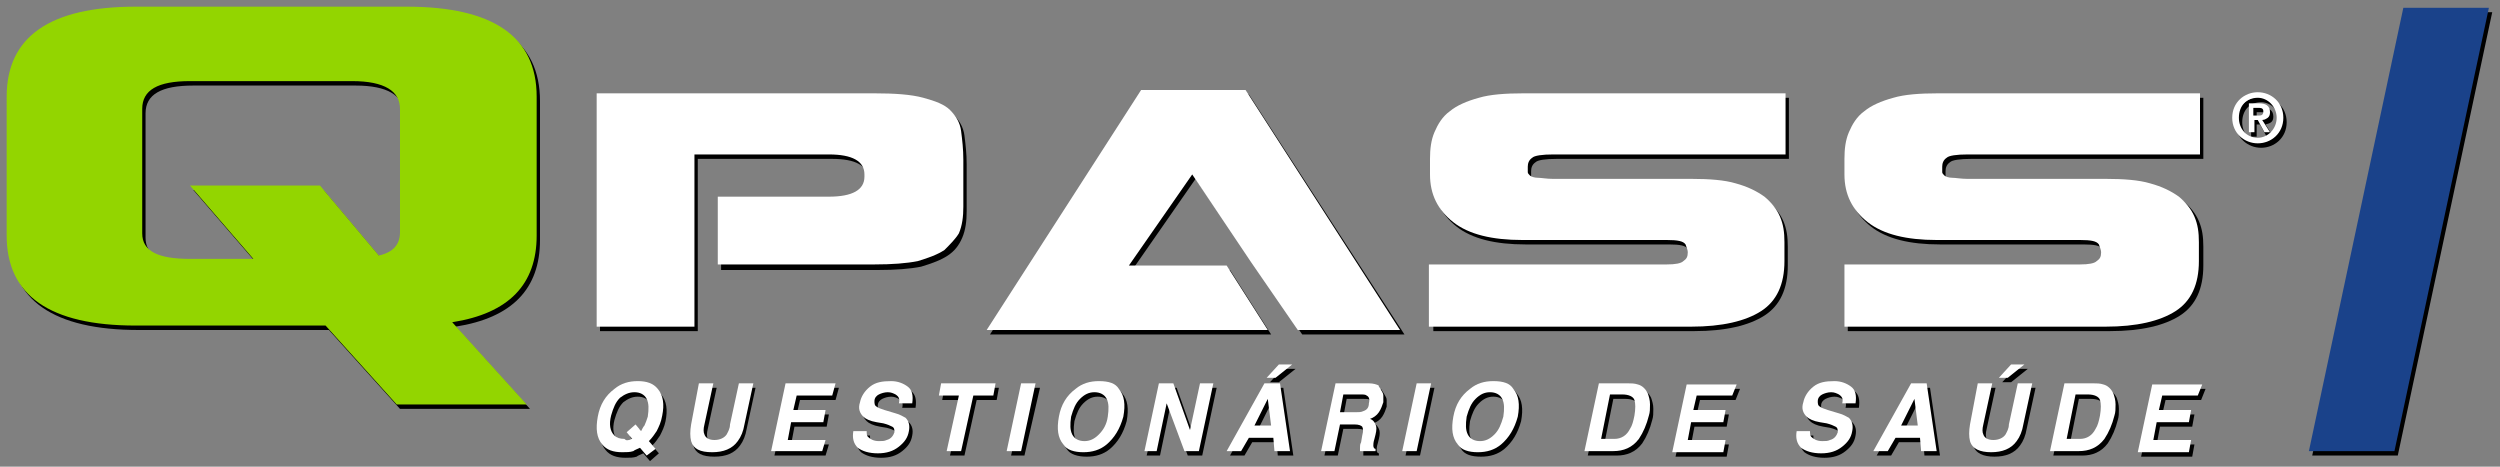 <?xml version="1.0" encoding="utf-8"?>
<!-- Generator: Adobe Illustrator 24.3.0, SVG Export Plug-In . SVG Version: 6.00 Build 0)  -->
<svg version="1.1" id="Layer_1" xmlns="http://www.w3.org/2000/svg" xmlns:xlink="http://www.w3.org/1999/xlink" x="0px" y="0px"
	 viewBox="0 0 225 42" style="enable-background:new 0 0 225 42;" xml:space="preserve">
<rect x="0" y="0" width="225" height="42" fill="#808080" stroke="none"/>
<style type="text/css">
	.st0{fill:#93D500;}
	.st1{fill:#FFFFFF;}
	.st2{fill:#1A428A;}
</style>
<g>
	<path d="M12.5,1h24.4c7.8,0,11.7,2.7,11.7,8.1v12.5c0,4.4-2.5,7-7.6,7.8l6.7,7.4H36l-6.4-7.1H12.5c-7.7,0-11.6-2.7-11.6-8.1V9.1
		C0.9,3.7,4.8,1,12.5,1z M17.4,17.1h11.7l5.3,6.3c1.3-0.3,1.9-1,1.9-2.1V10.2c0-1.6-1.4-2.5-4.3-2.5H17.4c-2.9,0-4.3,0.8-4.3,2.5
		v11.2c0,1.6,1.4,2.3,4.3,2.3h5.7L17.4,17.1z"/>
	<path d="M64.9,18.1h10c2.1,0,3.2-0.6,3.2-1.8v-0.2c0-1.2-1.1-1.8-3.2-1.8H62.8v9.5v1v5H54v-21h25c1.8,0,3.3,0.1,4.4,0.4
		c1.1,0.3,1.9,0.6,2.4,1.1c0.5,0.5,0.9,1.1,1,1.9c0.1,0.8,0.2,1.6,0.2,2.6v4.2c0,0.9-0.1,1.7-0.4,2.4c-0.3,0.7-0.7,1.2-1.3,1.6
		c-0.6,0.4-1.4,0.7-2.4,1c-1,0.2-2.3,0.3-3.9,0.3H64.9L64.9,18.1z"/>
	<path d="M137.4,8.8H161v5.5h-20.9c-1,0-1.7,0.1-1.9,0.3c-0.3,0.2-0.4,0.5-0.4,0.8c0,0.2,0,0.3,0,0.5c0,0.1,0.1,0.2,0.2,0.3
		c0.1,0.1,0.4,0.2,0.7,0.2c0.3,0,0.8,0.1,1.4,0.1h12.5c1.5,0,2.9,0.1,3.9,0.4c1.1,0.3,1.9,0.7,2.6,1.2c0.6,0.5,1.1,1.1,1.4,1.8
		c0.3,0.7,0.4,1.4,0.4,2.3v1.7c0,2.1-0.7,3.6-2.1,4.5c-1.4,0.9-3.5,1.4-6.3,1.4H129v-5.6h21.2c0.8,0,1.3-0.1,1.5-0.3
		c0.3-0.2,0.4-0.4,0.4-0.8v0c0-0.2-0.1-0.4-0.2-0.7c-0.2-0.3-0.7-0.4-1.7-0.4h-12.9c-2.7,0-4.8-0.5-6.2-1.6s-2.1-2.5-2.1-4.3v-1.4
		c0-0.9,0.1-1.7,0.4-2.4c0.3-0.7,0.7-1.4,1.4-1.9c0.6-0.5,1.5-0.9,2.6-1.2C134.4,8.9,135.8,8.8,137.4,8.8z"/>
	<path d="M174.7,8.8h23.6v5.5h-20.9c-1,0-1.7,0.1-1.9,0.3c-0.3,0.2-0.4,0.5-0.4,0.8c0,0.2,0,0.3,0,0.5c0,0.1,0.1,0.2,0.2,0.3
		c0.1,0.1,0.4,0.2,0.7,0.2c0.3,0,0.8,0.1,1.4,0.1H190c1.5,0,2.9,0.1,3.9,0.4c1.1,0.3,1.9,0.7,2.6,1.2c0.6,0.5,1.1,1.1,1.4,1.8
		c0.3,0.7,0.4,1.4,0.4,2.3v1.7c0,2.1-0.7,3.6-2.1,4.5c-1.4,0.9-3.5,1.4-6.3,1.4h-23.6v-5.6h21.2c0.8,0,1.3-0.1,1.5-0.3
		c0.3-0.2,0.4-0.4,0.4-0.8v0c0-0.2-0.1-0.4-0.2-0.7c-0.2-0.3-0.7-0.4-1.7-0.4h-12.9c-2.7,0-4.8-0.5-6.2-1.6s-2.1-2.5-2.1-4.3v-1.4
		c0-0.9,0.1-1.7,0.4-2.4c0.3-0.7,0.7-1.4,1.4-1.9c0.6-0.5,1.5-0.9,2.6-1.2C171.7,8.9,173.1,8.8,174.7,8.8z"/>
	<g>
		<path d="M203.5,8.7c1.2,0,2.3,0.9,2.3,2.3c0,1.4-1.1,2.3-2.3,2.3s-2.3-0.9-2.3-2.3C201.2,9.6,202.3,8.7,203.5,8.7z M203.5,12.8
			c0.9,0,1.7-0.8,1.7-1.8c0-1-0.8-1.8-1.7-1.8c-1,0-1.7,0.7-1.7,1.8C201.8,12,202.5,12.8,203.5,12.8z M202.6,9.7h1
			c0.6,0,1,0.2,1,0.8c0,0.5-0.3,0.6-0.7,0.7l0.7,1.1H204l-0.6-1.1h-0.3v1.1h-0.5V9.7z M203.1,10.8h0.4c0.3,0,0.5,0,0.5-0.4
			c0-0.3-0.3-0.3-0.5-0.3h-0.4V10.8z"/>
	</g>
	<g>
		<path d="M110.7,24.3h-8.8l5.7-8.2L113,24l4.2,6.1h9.2L112.4,8.5h-9.4L89.1,30.1h18.6h6.7L110.7,24.3z"/>
	</g>
	<g>
		<path d="M59.4,39.2c-0.2,0.3-0.4,0.6-0.7,0.9l0.6,0.7l-0.8,0.7l-0.6-0.7c-0.2,0.1-0.5,0.2-0.6,0.3c-0.3,0.1-0.6,0.1-1,0.1
			c-0.8,0-1.4-0.2-1.8-0.7c-0.5-0.6-0.6-1.4-0.4-2.5c0.2-1.1,0.7-1.9,1.5-2.5c0.6-0.5,1.3-0.7,2.1-0.7c0.8,0,1.4,0.2,1.8,0.7
			c0.5,0.6,0.6,1.4,0.4,2.4C59.8,38.4,59.6,38.8,59.4,39.2z M56.9,40c0.1,0,0.2-0.1,0.3-0.1l-0.5-0.6l0.8-0.7l0.5,0.6
			c0.1-0.2,0.2-0.4,0.3-0.5c0.1-0.2,0.2-0.5,0.3-0.8c0.1-0.7,0.1-1.2-0.1-1.6c-0.2-0.4-0.6-0.6-1.1-0.6c-0.5,0-0.9,0.2-1.3,0.5
			c-0.4,0.4-0.6,0.9-0.8,1.6c-0.2,0.8-0.1,1.4,0.3,1.8c0.2,0.2,0.5,0.3,0.9,0.3C56.7,40.1,56.8,40,56.9,40z"/>
		<path d="M63.2,34.9h1.3l-0.8,3.7c-0.1,0.4-0.1,0.7,0,0.9c0.1,0.3,0.4,0.5,0.9,0.5c0.5,0,0.9-0.2,1.1-0.5c0.1-0.2,0.3-0.5,0.3-0.9
			l0.8-3.7H68l-0.8,3.7c-0.1,0.6-0.3,1.1-0.6,1.5c-0.5,0.7-1.3,1-2.3,1c-1.1,0-1.7-0.3-1.9-1c-0.1-0.4-0.1-0.9,0-1.5L63.2,34.9z"/>
		<path d="M75.2,36H72l-0.3,1.3h2.9l-0.2,1.1h-2.9l-0.3,1.6h3.4L74.3,41h-4.6l1.3-6.1h4.5L75.2,36z"/>
		<path d="M78.3,39.1c0,0.3,0,0.5,0.1,0.6c0.2,0.2,0.5,0.4,1,0.4c0.3,0,0.5,0,0.7-0.1c0.4-0.1,0.6-0.4,0.7-0.7c0-0.2,0-0.4-0.2-0.5
			c-0.2-0.1-0.4-0.2-0.8-0.3l-0.6-0.1c-0.6-0.1-1-0.3-1.2-0.5c-0.3-0.3-0.5-0.7-0.3-1.3c0.1-0.5,0.4-1,0.9-1.4
			c0.5-0.4,1.1-0.5,1.9-0.5c0.6,0,1.1,0.2,1.5,0.5c0.4,0.3,0.5,0.8,0.4,1.5h-1.2c0.1-0.4,0-0.6-0.3-0.8c-0.2-0.1-0.4-0.2-0.7-0.2
			c-0.3,0-0.6,0.1-0.8,0.2c-0.2,0.1-0.4,0.3-0.4,0.6c0,0.2,0,0.4,0.2,0.5c0.1,0.1,0.4,0.2,0.7,0.3l1,0.3c0.4,0.1,0.7,0.3,0.9,0.4
			c0.3,0.3,0.4,0.7,0.3,1.2c-0.1,0.6-0.4,1-0.9,1.4c-0.5,0.4-1.1,0.6-1.9,0.6c-0.8,0-1.4-0.2-1.8-0.5c-0.4-0.4-0.5-0.9-0.4-1.5H78.3
			z"/>
		<path d="M89.9,34.9L89.7,36h-1.8l-1.1,5h-1.3l1.1-5h-1.8l0.2-1.1H89.9z"/>
		<path d="M92.2,41H91l1.3-6.1h1.3L92.2,41z"/>
		<path d="M99.9,40.4c-0.6,0.5-1.3,0.7-2.1,0.7s-1.5-0.2-1.8-0.7c-0.5-0.6-0.6-1.4-0.4-2.5c0.2-1.1,0.7-1.9,1.5-2.5
			c0.6-0.5,1.3-0.7,2.1-0.7c0.9,0,1.5,0.2,1.8,0.7c0.5,0.6,0.6,1.4,0.4,2.5C101.1,39,100.6,39.8,99.9,40.4z M100,37.9
			c0.1-0.7,0.1-1.2-0.1-1.6c-0.2-0.4-0.6-0.6-1.1-0.6c-0.5,0-0.9,0.2-1.3,0.6c-0.4,0.4-0.6,0.9-0.8,1.6c-0.1,0.7-0.1,1.2,0.1,1.6
			c0.2,0.4,0.6,0.6,1.1,0.6s0.9-0.2,1.3-0.6C99.6,39.1,99.9,38.6,100,37.9z"/>
		<path d="M104.6,34.9h1.3l1.5,4.2l0.9-4.2h1.2l-1.3,6.1h-1.3l-1.6-4.3l-0.9,4.3h-1.2L104.6,34.9z"/>
		<path d="M114.1,34.9h1.4l0.9,6.1H115l-0.1-1.2h-2.2L112,41h-1.3L114.1,34.9z M113.2,38.7h1.5l-0.3-2.4L113.2,38.7z M116.6,33.2
			l-1.5,1.2h-0.8l1.1-1.2H116.6z"/>
		<path d="M124.6,35.5c0.1,0.2,0.2,0.3,0.2,0.5c0,0.2,0,0.4,0,0.6c-0.1,0.3-0.2,0.6-0.4,0.9c-0.2,0.3-0.5,0.5-0.8,0.6
			c0.3,0.1,0.4,0.3,0.5,0.5c0.1,0.2,0.1,0.5,0,0.9l-0.1,0.4c-0.1,0.3-0.1,0.5-0.1,0.6c0,0.2,0.1,0.3,0.2,0.3l0,0.2h-1.4
			c0-0.1,0-0.2,0-0.3c0-0.2,0-0.3,0.1-0.5l0.1-0.6c0.1-0.4,0.1-0.6,0-0.8c-0.1-0.1-0.3-0.2-0.7-0.2h-1.3l-0.5,2.4h-1.2l1.3-6.1h3
			c0.4,0,0.7,0.1,0.9,0.2C124.3,35.1,124.5,35.3,124.6,35.5z M121.2,35.9l-0.3,1.6h1.4c0.3,0,0.5,0,0.7-0.1c0.3-0.1,0.5-0.3,0.5-0.7
			c0.1-0.4,0-0.6-0.2-0.7c-0.1-0.1-0.3-0.1-0.6-0.1H121.2z"/>
		<path d="M127.8,41h-1.3l1.3-6.1h1.3L127.8,41z"/>
		<path d="M135.4,40.4c-0.6,0.5-1.3,0.7-2.1,0.7c-0.9,0-1.5-0.2-1.8-0.7c-0.5-0.6-0.6-1.4-0.4-2.5c0.2-1.1,0.7-1.9,1.5-2.5
			c0.6-0.5,1.3-0.7,2.1-0.7c0.9,0,1.5,0.2,1.8,0.7c0.5,0.6,0.6,1.4,0.4,2.5C136.6,39,136.1,39.8,135.4,40.4z M135.6,37.9
			c0.1-0.7,0.1-1.2-0.1-1.6c-0.2-0.4-0.6-0.6-1.1-0.6s-0.9,0.2-1.3,0.6c-0.4,0.4-0.6,0.9-0.8,1.6c-0.1,0.7-0.1,1.2,0.1,1.6
			c0.2,0.4,0.6,0.6,1.1,0.6s0.9-0.2,1.3-0.6C135.2,39.1,135.4,38.6,135.6,37.9z"/>
		<path d="M147.7,35c0.4,0.1,0.7,0.4,0.9,0.8c0.1,0.3,0.2,0.6,0.2,1c0,0.4,0,0.7-0.1,1c-0.2,0.8-0.5,1.5-0.9,2.1
			c-0.6,0.8-1.4,1.1-2.3,1.1h-2.6l1.3-6.1h2.6C147.1,34.9,147.4,34.9,147.7,35z M145.2,35.9l-0.8,4h1.2c0.6,0,1.1-0.3,1.4-0.9
			c0.2-0.3,0.3-0.7,0.4-1.2c0.1-0.6,0.1-1.1,0-1.4c-0.1-0.3-0.5-0.5-1.1-0.5H145.2z"/>
		<path d="M156.2,36H153l-0.3,1.3h2.9l-0.2,1.1h-2.9l-0.3,1.6h3.4l-0.2,1.1h-4.6l1.3-6.1h4.5L156.2,36z"/>
		<path d="M163.2,39.1c0,0.3,0,0.5,0.1,0.6c0.2,0.2,0.5,0.4,1,0.4c0.3,0,0.5,0,0.7-0.1c0.4-0.1,0.6-0.4,0.7-0.7c0-0.2,0-0.4-0.2-0.5
			c-0.2-0.1-0.4-0.2-0.8-0.3l-0.6-0.1c-0.6-0.1-1-0.3-1.2-0.5c-0.3-0.3-0.5-0.7-0.3-1.3c0.1-0.5,0.4-1,0.9-1.4
			c0.5-0.4,1.1-0.5,1.9-0.5c0.6,0,1.1,0.2,1.5,0.5c0.4,0.3,0.5,0.8,0.4,1.5h-1.2c0.1-0.4,0-0.6-0.3-0.8c-0.2-0.1-0.4-0.2-0.7-0.2
			c-0.3,0-0.6,0.1-0.8,0.2c-0.2,0.1-0.4,0.3-0.4,0.6c0,0.2,0,0.4,0.2,0.5c0.1,0.1,0.4,0.2,0.7,0.3l1,0.3c0.4,0.1,0.7,0.3,0.9,0.4
			c0.3,0.3,0.4,0.7,0.3,1.2c-0.1,0.6-0.4,1-0.9,1.4c-0.5,0.4-1.1,0.6-1.9,0.6c-0.8,0-1.4-0.2-1.8-0.5c-0.4-0.4-0.5-0.9-0.4-1.5
			H163.2z"/>
		<path d="M172.3,34.9h1.4l0.9,6.1h-1.4l-0.1-1.2h-2.2l-0.7,1.2h-1.3L172.3,34.9z M171.4,38.7h1.5l-0.3-2.4L171.4,38.7z"/>
		<path d="M178.3,34.9h1.3l-0.8,3.7c-0.1,0.4-0.1,0.7,0,0.9c0.1,0.3,0.4,0.5,0.9,0.5c0.5,0,0.9-0.2,1.1-0.5c0.1-0.2,0.3-0.5,0.3-0.9
			l0.8-3.7h1.3l-0.8,3.7c-0.1,0.6-0.3,1.1-0.6,1.5c-0.5,0.7-1.3,1-2.3,1s-1.7-0.3-1.9-1c-0.1-0.4-0.1-0.9,0-1.5L178.3,34.9z
			 M182.5,33.2l-1.5,1.2h-0.8l1.1-1.2H182.5z"/>
		<path d="M189.6,35c0.4,0.1,0.7,0.4,0.9,0.8c0.1,0.3,0.2,0.6,0.2,1c0,0.4,0,0.7-0.1,1c-0.2,0.8-0.5,1.5-0.9,2.1
			c-0.6,0.8-1.4,1.1-2.3,1.1h-2.6l1.3-6.1h2.6C189,34.9,189.3,34.9,189.6,35z M187.1,35.9l-0.8,4h1.2c0.6,0,1.1-0.3,1.4-0.9
			c0.2-0.3,0.3-0.7,0.4-1.2c0.1-0.6,0.1-1.1,0-1.4c-0.1-0.3-0.5-0.5-1.1-0.5H187.1z"/>
		<path d="M198.1,36h-3.2l-0.3,1.3h2.9l-0.2,1.1h-2.9l-0.3,1.6h3.4l-0.2,1.1h-4.6l1.3-6.1h4.5L198.1,36z"/>
	</g>
	<g>
		<path d="M215.8,41h-7.7l8.5-39.9h7.7L215.8,41z"/>
	</g>
</g>
<g>
	<path class="st0" d="M12.2,0.6h24.4c7.8,0,11.7,2.7,11.7,8.1v12.5c0,4.4-2.5,7-7.6,7.8l6.7,7.4H35.7l-6.4-7.1H12.2
		c-7.7,0-11.6-2.7-11.6-8.1V8.7C0.6,3.3,4.5,0.6,12.2,0.6z M17.1,16.7h11.7l5.3,6.3c1.3-0.3,1.9-1,1.9-2.1V9.8
		c0-1.6-1.4-2.5-4.3-2.5H17.1c-2.9,0-4.3,0.8-4.3,2.5V21c0,1.6,1.4,2.3,4.3,2.3h5.7L17.1,16.7z"/>
	<path class="st1" d="M64.6,17.7h10c2.1,0,3.2-0.6,3.2-1.8v-0.2c0-1.2-1.1-1.8-3.2-1.8H62.5v9.5v1v5h-8.8v-21h25
		c1.8,0,3.3,0.1,4.4,0.4c1.1,0.3,1.9,0.6,2.4,1.1c0.5,0.5,0.9,1.1,1,1.9c0.1,0.8,0.2,1.6,0.2,2.6v4.2c0,0.9-0.1,1.7-0.4,2.4
		C86,21.5,85.5,22,85,22.5c-0.6,0.4-1.4,0.7-2.4,1c-1,0.2-2.3,0.3-3.9,0.3H64.6L64.6,17.7z"/>
	<path class="st1" d="M137.1,8.4h23.6v5.5h-20.9c-1,0-1.7,0.1-1.9,0.3c-0.3,0.2-0.4,0.5-0.4,0.8c0,0.2,0,0.3,0,0.5
		c0,0.1,0.1,0.2,0.2,0.3c0.1,0.1,0.4,0.2,0.7,0.2c0.3,0,0.8,0.1,1.4,0.1h12.5c1.5,0,2.9,0.1,3.9,0.4c1.1,0.3,1.9,0.7,2.6,1.2
		c0.6,0.5,1.1,1.1,1.4,1.8c0.3,0.7,0.4,1.4,0.4,2.3v1.7c0,2.1-0.7,3.6-2.1,4.5c-1.4,0.9-3.5,1.4-6.3,1.4h-23.6v-5.6H150
		c0.8,0,1.3-0.1,1.5-0.3c0.3-0.2,0.4-0.4,0.4-0.8v0c0-0.2-0.1-0.4-0.2-0.7c-0.2-0.3-0.7-0.4-1.7-0.4H137c-2.7,0-4.8-0.5-6.2-1.6
		s-2.1-2.5-2.1-4.3v-1.4c0-0.9,0.1-1.7,0.4-2.4c0.3-0.7,0.7-1.4,1.4-1.9c0.6-0.5,1.5-0.9,2.6-1.2C134.1,8.5,135.5,8.4,137.1,8.4z"/>
	<path class="st1" d="M174.4,8.4H198v5.5h-20.9c-1,0-1.7,0.1-1.9,0.3c-0.3,0.2-0.4,0.5-0.4,0.8c0,0.2,0,0.3,0,0.5
		c0,0.1,0.1,0.2,0.2,0.3c0.1,0.1,0.4,0.2,0.7,0.2c0.3,0,0.8,0.1,1.4,0.1h12.5c1.5,0,2.9,0.1,3.9,0.4c1.1,0.3,1.9,0.7,2.6,1.2
		c0.6,0.5,1.1,1.1,1.4,1.8c0.3,0.7,0.4,1.4,0.4,2.3v1.7c0,2.1-0.7,3.6-2.1,4.5c-1.4,0.9-3.5,1.4-6.3,1.4H166v-5.6h21.2
		c0.8,0,1.3-0.1,1.5-0.3c0.3-0.2,0.4-0.4,0.4-0.8v0c0-0.2-0.1-0.4-0.2-0.7c-0.2-0.3-0.7-0.4-1.7-0.4h-12.9c-2.7,0-4.8-0.5-6.2-1.6
		s-2.1-2.5-2.1-4.3v-1.4c0-0.9,0.1-1.7,0.4-2.4c0.3-0.7,0.7-1.4,1.4-1.9c0.6-0.5,1.5-0.9,2.6-1.2C171.4,8.5,172.8,8.4,174.4,8.4z"/>
	<g>
		<path class="st1" d="M203.2,8.3c1.2,0,2.3,0.9,2.3,2.3c0,1.4-1.1,2.3-2.3,2.3s-2.3-0.9-2.3-2.3C200.9,9.2,202,8.3,203.2,8.3z
			 M203.2,12.4c0.9,0,1.7-0.8,1.7-1.8c0-1-0.8-1.8-1.7-1.8c-1,0-1.7,0.7-1.7,1.8C201.5,11.6,202.2,12.4,203.2,12.4z M202.3,9.3h1
			c0.6,0,1,0.2,1,0.8c0,0.5-0.3,0.6-0.7,0.7l0.7,1.1h-0.5l-0.6-1.1h-0.3v1.1h-0.5V9.3z M202.8,10.4h0.4c0.3,0,0.5,0,0.5-0.4
			c0-0.3-0.3-0.3-0.5-0.3h-0.4V10.4z"/>
	</g>
	<g>
		<path class="st1" d="M110.4,23.9h-8.8l5.7-8.2l5.3,7.9l4.2,6.1h9.2L112.1,8.1h-9.4L88.8,29.7h18.6h6.7L110.4,23.9z"/>
	</g>
	<g>
		<path class="st1" d="M59.1,38.8c-0.2,0.3-0.4,0.6-0.7,0.9l0.6,0.7L58.2,41l-0.6-0.7c-0.2,0.1-0.5,0.2-0.6,0.3
			c-0.3,0.1-0.6,0.1-1,0.1c-0.8,0-1.4-0.2-1.8-0.7c-0.5-0.6-0.6-1.4-0.4-2.5c0.2-1.1,0.7-1.9,1.5-2.5c0.6-0.5,1.3-0.7,2.1-0.7
			c0.8,0,1.4,0.2,1.8,0.7c0.5,0.6,0.6,1.4,0.4,2.4C59.5,38,59.3,38.4,59.1,38.8z M56.6,39.6c0.1,0,0.2-0.1,0.3-0.1l-0.5-0.6l0.8-0.7
			l0.5,0.6c0.1-0.2,0.2-0.4,0.3-0.5c0.1-0.2,0.2-0.5,0.3-0.8c0.1-0.7,0.1-1.2-0.1-1.6c-0.2-0.4-0.6-0.6-1.1-0.6
			c-0.5,0-0.9,0.2-1.3,0.5c-0.4,0.4-0.6,0.9-0.8,1.6c-0.2,0.8-0.1,1.4,0.3,1.8c0.2,0.2,0.5,0.3,0.9,0.3
			C56.4,39.7,56.5,39.6,56.6,39.6z"/>
		<path class="st1" d="M62.9,34.5h1.3l-0.8,3.7c-0.1,0.4-0.1,0.7,0,0.9c0.1,0.3,0.4,0.5,0.9,0.5c0.5,0,0.9-0.2,1.1-0.5
			c0.1-0.2,0.3-0.5,0.3-0.9l0.8-3.7h1.3L67,38.2c-0.1,0.6-0.3,1.1-0.6,1.5c-0.5,0.7-1.3,1-2.3,1c-1.1,0-1.7-0.3-1.9-1
			c-0.1-0.4-0.1-0.9,0-1.5L62.9,34.5z"/>
		<path class="st1" d="M74.9,35.6h-3.2l-0.3,1.3h2.9l-0.2,1.1h-2.9l-0.3,1.6h3.4L74,40.6h-4.6l1.3-6.1h4.5L74.9,35.6z"/>
		<path class="st1" d="M78,38.7c0,0.3,0,0.5,0.1,0.6c0.2,0.2,0.5,0.4,1,0.4c0.3,0,0.5,0,0.7-0.1c0.4-0.1,0.6-0.4,0.7-0.7
			c0-0.2,0-0.4-0.2-0.5c-0.2-0.1-0.4-0.2-0.8-0.3L78.9,38c-0.6-0.1-1-0.3-1.2-0.5c-0.3-0.3-0.5-0.7-0.3-1.3c0.1-0.5,0.4-1,0.9-1.4
			c0.5-0.4,1.1-0.5,1.9-0.5c0.6,0,1.1,0.2,1.5,0.5c0.4,0.3,0.5,0.8,0.4,1.5h-1.2c0.1-0.4,0-0.6-0.3-0.8c-0.2-0.1-0.4-0.2-0.7-0.2
			c-0.3,0-0.6,0.1-0.8,0.2c-0.2,0.1-0.4,0.3-0.4,0.6c0,0.2,0,0.4,0.2,0.5c0.1,0.1,0.4,0.2,0.7,0.3l1,0.3c0.4,0.1,0.7,0.3,0.9,0.4
			c0.3,0.3,0.4,0.7,0.3,1.2c-0.1,0.6-0.4,1-0.9,1.4c-0.5,0.4-1.1,0.6-1.9,0.6c-0.8,0-1.4-0.2-1.8-0.5c-0.4-0.4-0.5-0.9-0.4-1.5H78z"
			/>
		<path class="st1" d="M89.6,34.5l-0.2,1.1h-1.8l-1.1,5h-1.3l1.1-5h-1.8l0.2-1.1H89.6z"/>
		<path class="st1" d="M91.9,40.6h-1.3l1.3-6.1h1.3L91.9,40.6z"/>
		<path class="st1" d="M99.6,40c-0.6,0.5-1.3,0.7-2.1,0.7s-1.5-0.2-1.8-0.7c-0.5-0.6-0.6-1.4-0.4-2.5c0.2-1.1,0.7-1.9,1.5-2.5
			c0.6-0.5,1.3-0.7,2.1-0.7c0.9,0,1.5,0.2,1.8,0.7c0.5,0.6,0.6,1.4,0.4,2.5C100.8,38.6,100.3,39.4,99.6,40z M99.7,37.5
			c0.1-0.7,0.1-1.2-0.1-1.6c-0.2-0.4-0.6-0.6-1.1-0.6s-0.9,0.2-1.3,0.6c-0.4,0.4-0.6,0.9-0.8,1.6c-0.1,0.7-0.1,1.2,0.1,1.6
			c0.2,0.4,0.6,0.6,1.1,0.6s0.9-0.2,1.3-0.6C99.3,38.7,99.6,38.2,99.7,37.5z"/>
		<path class="st1" d="M104.3,34.5h1.3l1.5,4.2l0.9-4.2h1.2l-1.3,6.1h-1.3l-1.6-4.3l-0.9,4.3H103L104.3,34.5z"/>
		<path class="st1" d="M113.8,34.5h1.4l0.9,6.1h-1.4l-0.1-1.2h-2.2l-0.7,1.2h-1.3L113.8,34.5z M112.9,38.3h1.5l-0.3-2.4L112.9,38.3z
			 M116.3,32.8l-1.5,1.2h-0.8l1.1-1.2H116.3z"/>
		<path class="st1" d="M124.3,35.1c0.1,0.2,0.2,0.3,0.2,0.5c0,0.2,0,0.4,0,0.6c-0.1,0.3-0.2,0.6-0.4,0.9c-0.2,0.3-0.5,0.5-0.8,0.6
			c0.3,0.1,0.4,0.3,0.5,0.5c0.1,0.2,0.1,0.5,0,0.9l-0.1,0.4c-0.1,0.3-0.1,0.5-0.1,0.6c0,0.2,0.1,0.3,0.2,0.3l0,0.2h-1.4
			c0-0.1,0-0.2,0-0.3c0-0.2,0-0.3,0.1-0.5l0.1-0.6c0.1-0.4,0.1-0.6,0-0.8c-0.1-0.1-0.3-0.2-0.7-0.2h-1.3l-0.5,2.4h-1.2l1.3-6.1h3
			c0.4,0,0.7,0.1,0.9,0.2C124,34.7,124.2,34.9,124.3,35.1z M120.9,35.5l-0.3,1.6h1.4c0.3,0,0.5,0,0.7-0.1c0.3-0.1,0.5-0.3,0.5-0.7
			c0.1-0.4,0-0.6-0.2-0.7c-0.1-0.1-0.3-0.1-0.6-0.1H120.9z"/>
		<path class="st1" d="M127.5,40.6h-1.3l1.3-6.1h1.3L127.5,40.6z"/>
		<path class="st1" d="M135.1,40c-0.6,0.5-1.3,0.7-2.1,0.7s-1.5-0.2-1.8-0.7c-0.5-0.6-0.6-1.4-0.4-2.5c0.2-1.1,0.7-1.9,1.5-2.5
			c0.6-0.5,1.3-0.7,2.1-0.7c0.9,0,1.5,0.2,1.8,0.7c0.5,0.6,0.6,1.4,0.4,2.5C136.3,38.6,135.8,39.4,135.1,40z M135.3,37.5
			c0.1-0.7,0.1-1.2-0.1-1.6c-0.2-0.4-0.6-0.6-1.1-0.6s-0.9,0.2-1.3,0.6c-0.4,0.4-0.6,0.9-0.8,1.6c-0.1,0.7-0.1,1.2,0.1,1.6
			c0.2,0.4,0.6,0.6,1.1,0.6c0.5,0,0.9-0.2,1.3-0.6C134.9,38.7,135.1,38.2,135.3,37.5z"/>
		<path class="st1" d="M147.4,34.6c0.4,0.1,0.7,0.4,0.9,0.8c0.1,0.3,0.2,0.6,0.2,1c0,0.4,0,0.7-0.1,1c-0.2,0.8-0.5,1.5-0.9,2.1
			c-0.6,0.8-1.4,1.1-2.3,1.1h-2.6l1.3-6.1h2.6C146.8,34.5,147.1,34.5,147.4,34.6z M144.9,35.5l-0.8,4h1.2c0.6,0,1.1-0.3,1.4-0.9
			c0.2-0.3,0.3-0.7,0.4-1.2c0.1-0.6,0.1-1.1,0-1.4c-0.1-0.3-0.5-0.5-1.1-0.5H144.9z"/>
		<path class="st1" d="M155.9,35.6h-3.2l-0.3,1.3h2.9l-0.2,1.1h-2.9l-0.3,1.6h3.4l-0.2,1.1h-4.6l1.3-6.1h4.5L155.9,35.6z"/>
		<path class="st1" d="M162.9,38.7c0,0.3,0,0.5,0.1,0.6c0.2,0.2,0.5,0.4,1,0.4c0.3,0,0.5,0,0.7-0.1c0.4-0.1,0.6-0.4,0.7-0.7
			c0-0.2,0-0.4-0.2-0.5c-0.2-0.1-0.4-0.2-0.8-0.3l-0.6-0.1c-0.6-0.1-1-0.3-1.2-0.5c-0.3-0.3-0.5-0.7-0.3-1.3c0.1-0.5,0.4-1,0.9-1.4
			c0.5-0.4,1.1-0.5,1.9-0.5c0.6,0,1.1,0.2,1.5,0.5c0.4,0.3,0.5,0.8,0.4,1.5h-1.2c0.1-0.4,0-0.6-0.3-0.8c-0.2-0.1-0.4-0.2-0.7-0.2
			c-0.3,0-0.6,0.1-0.8,0.2c-0.2,0.1-0.4,0.3-0.4,0.6c0,0.2,0,0.4,0.2,0.5c0.1,0.1,0.4,0.2,0.7,0.3l1,0.3c0.4,0.1,0.7,0.3,0.9,0.4
			c0.3,0.3,0.4,0.7,0.3,1.2c-0.1,0.6-0.4,1-0.9,1.4c-0.5,0.4-1.1,0.6-1.9,0.6c-0.8,0-1.4-0.2-1.8-0.5c-0.4-0.4-0.5-0.9-0.4-1.5
			H162.9z"/>
		<path class="st1" d="M172,34.5h1.4l0.9,6.1h-1.4l-0.1-1.2h-2.2l-0.7,1.2h-1.3L172,34.5z M171.1,38.3h1.5l-0.3-2.4L171.1,38.3z"/>
		<path class="st1" d="M178,34.5h1.3l-0.8,3.7c-0.1,0.4-0.1,0.7,0,0.9c0.1,0.3,0.4,0.5,0.9,0.5c0.5,0,0.9-0.2,1.1-0.5
			c0.1-0.2,0.3-0.5,0.3-0.9l0.8-3.7h1.3l-0.8,3.7c-0.1,0.6-0.3,1.1-0.6,1.5c-0.5,0.7-1.3,1-2.3,1s-1.7-0.3-1.9-1
			c-0.1-0.4-0.1-0.9,0-1.5L178,34.5z M182.2,32.8l-1.5,1.2h-0.8l1.1-1.2H182.2z"/>
		<path class="st1" d="M189.3,34.6c0.4,0.1,0.7,0.4,0.9,0.8c0.1,0.3,0.2,0.6,0.2,1c0,0.4,0,0.7-0.1,1c-0.2,0.8-0.5,1.5-0.9,2.1
			c-0.6,0.8-1.4,1.1-2.3,1.1h-2.6l1.3-6.1h2.6C188.7,34.5,189,34.5,189.3,34.6z M186.8,35.5l-0.8,4h1.2c0.6,0,1.1-0.3,1.4-0.9
			c0.2-0.3,0.3-0.7,0.4-1.2c0.1-0.6,0.1-1.1,0-1.4c-0.1-0.3-0.5-0.5-1.1-0.5H186.8z"/>
		<path class="st1" d="M197.8,35.6h-3.2l-0.3,1.3h2.9l-0.2,1.1h-2.9l-0.3,1.6h3.4l-0.2,1.1h-4.6l1.3-6.1h4.5L197.8,35.6z"/>
	</g>
	<g>
		<path class="st2" d="M215.5,40.6h-7.7l8.5-39.9h7.7L215.5,40.6z"/>
	</g>
</g>
</svg>
